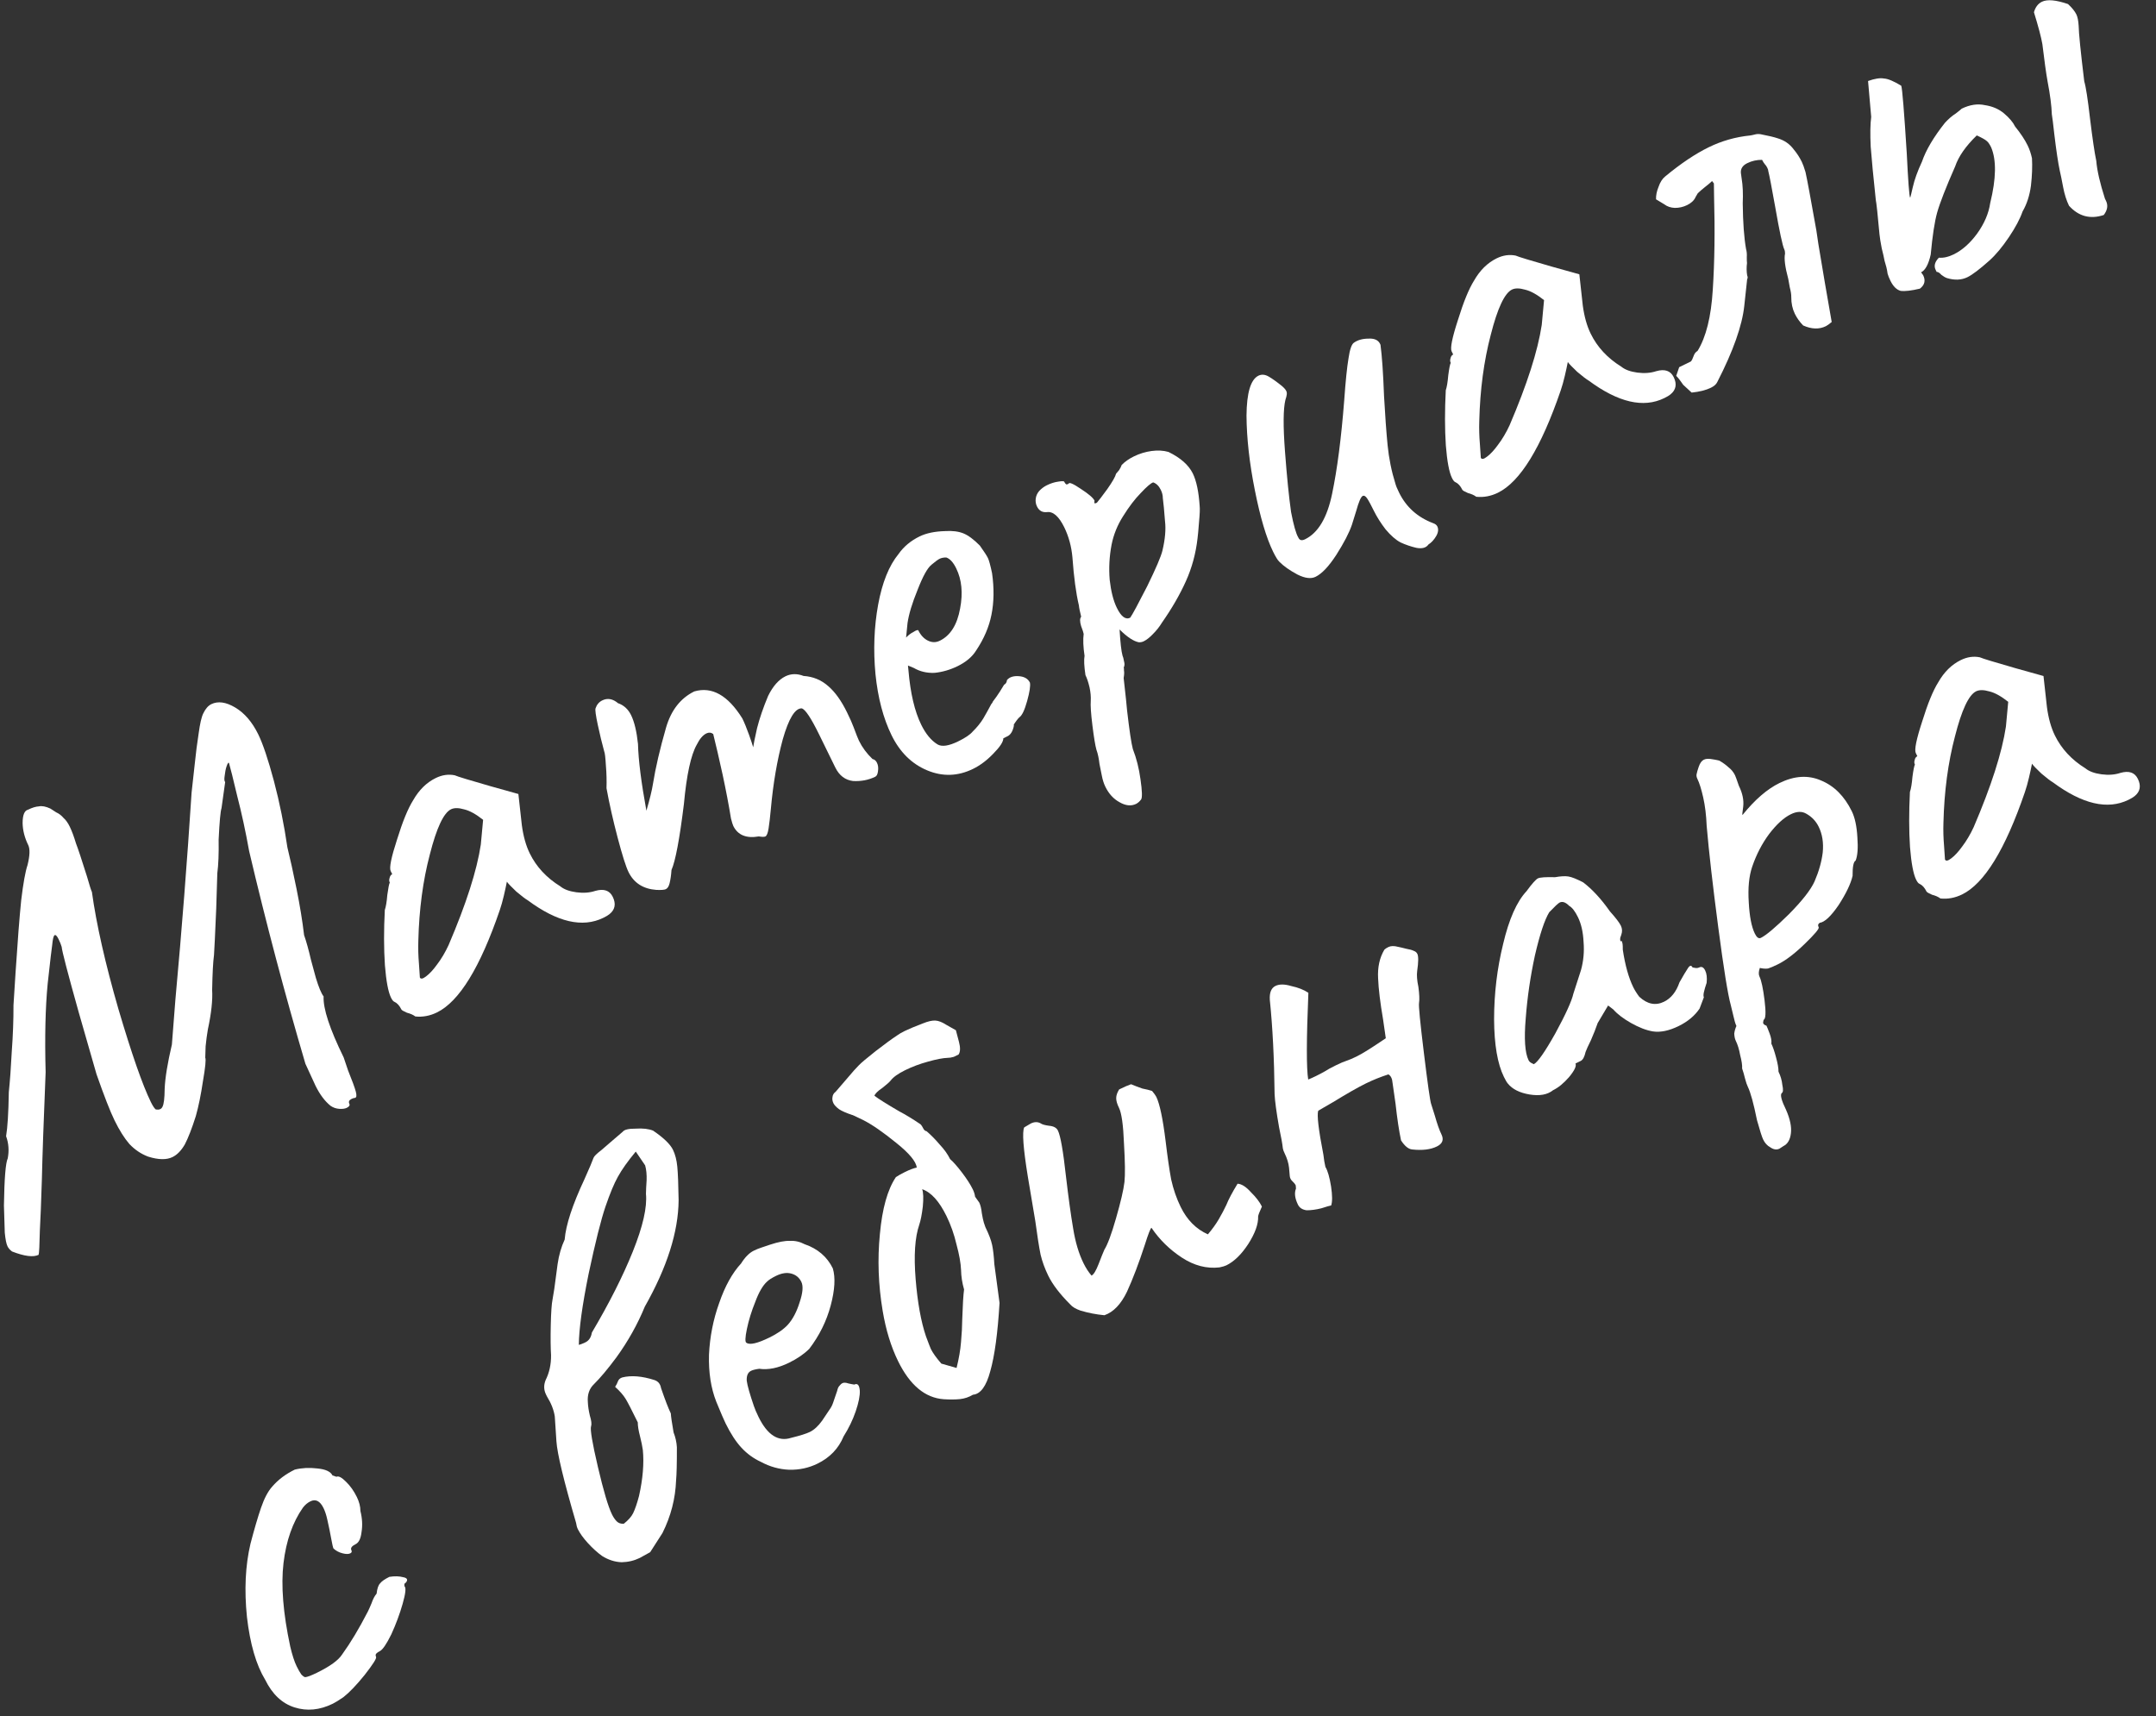 <?xml version="1.0" encoding="UTF-8"?> <svg xmlns="http://www.w3.org/2000/svg" width="103" height="82" viewBox="0 0 103 82" fill="none"><rect x="0" y="0" width="103" height="82" fill="#333333" stroke="none"/> <path d="M16.691 52.743C16.724 52.811 16.682 52.874 16.564 52.931C16.479 52.973 16.361 52.989 16.21 52.979C16.059 52.969 15.921 52.922 15.796 52.837C15.521 52.616 15.28 52.295 15.073 51.874L14.59 50.824C13.61 47.499 12.713 44.112 11.902 40.663C11.733 39.721 11.543 38.842 11.331 38.025C11.136 37.201 11.006 36.679 10.941 36.46C10.916 36.41 10.878 36.46 10.826 36.61C10.783 36.736 10.752 36.887 10.734 37.063C10.708 37.222 10.715 37.323 10.757 37.366L10.583 38.611C10.532 38.762 10.486 39.266 10.445 40.122C10.456 40.785 10.435 41.318 10.382 41.721L10.33 43.408C10.278 44.626 10.243 45.364 10.224 45.624C10.179 45.96 10.149 46.518 10.135 47.299C10.164 47.786 10.096 48.416 9.93 49.187C9.886 49.438 9.851 49.707 9.823 49.992C9.813 50.269 9.807 50.45 9.806 50.534C9.847 50.618 9.811 50.991 9.696 51.654C9.599 52.308 9.485 52.866 9.355 53.326C9.166 53.921 8.99 54.373 8.828 54.682C8.657 54.975 8.463 55.175 8.243 55.282C7.957 55.423 7.566 55.416 7.072 55.26C6.737 55.132 6.441 54.932 6.183 54.661C5.941 54.382 5.705 54.006 5.474 53.534C5.267 53.113 4.979 52.376 4.61 51.323C4.586 51.23 4.304 50.25 3.765 48.381C3.234 46.487 2.962 45.44 2.946 45.238C2.914 45.129 2.864 45.006 2.798 44.871C2.724 44.72 2.661 44.656 2.611 44.681C2.56 44.706 2.521 44.861 2.494 45.146C2.476 45.238 2.404 45.859 2.277 47.009C2.167 48.15 2.135 49.556 2.18 51.227C2.086 53.511 2.026 55.224 2 56.365C1.965 57.49 1.933 58.3 1.904 58.796C1.89 59.493 1.87 59.879 1.844 59.954C1.591 60.078 1.168 60.024 0.573 59.793C0.473 59.716 0.403 59.636 0.361 59.551C0.303 59.434 0.259 59.215 0.228 58.895C0.214 58.568 0.201 58.135 0.188 57.598C0.207 56.313 0.268 55.562 0.37 55.344C0.44 54.975 0.414 54.623 0.291 54.286C0.361 53.875 0.405 53.174 0.421 52.183C0.476 51.655 0.523 51.004 0.563 50.232C0.62 49.451 0.647 48.717 0.644 48.028L0.745 46.442C0.841 44.973 0.93 43.832 1.012 43.018C1.111 42.196 1.212 41.634 1.315 41.332C1.428 40.88 1.439 40.561 1.348 40.375C1.175 40.021 1.085 39.668 1.08 39.315C1.083 38.937 1.169 38.728 1.337 38.687C1.539 38.588 1.712 38.535 1.855 38.528C2.006 38.495 2.19 38.531 2.408 38.633C2.466 38.667 2.558 38.727 2.684 38.812C2.818 38.871 2.934 38.961 3.034 39.079C3.143 39.172 3.242 39.312 3.333 39.497C3.432 39.7 3.531 39.965 3.629 40.293C3.719 40.521 3.896 41.051 4.158 41.885C4.272 42.288 4.35 42.533 4.391 42.617C4.605 44.164 5.027 46.027 5.656 48.207C6.293 50.362 6.81 51.845 7.207 52.654C7.298 52.839 7.376 52.958 7.443 53.009C7.603 53.035 7.708 52.994 7.759 52.885C7.827 52.768 7.863 52.479 7.867 52.017C7.888 51.505 8.003 50.8 8.212 49.904C8.221 49.836 8.277 49.119 8.38 47.751C8.684 44.445 8.942 41.151 9.153 37.869L9.303 36.51C9.357 35.981 9.42 35.49 9.491 35.038C9.554 34.568 9.628 34.249 9.713 34.082C9.816 33.865 9.943 33.719 10.094 33.644C10.415 33.487 10.796 33.541 11.239 33.805C11.682 34.069 12.048 34.496 12.338 35.086C12.56 35.541 12.811 36.286 13.088 37.322C13.357 38.34 13.57 39.395 13.73 40.488C13.86 41.01 14.005 41.67 14.167 42.47C14.328 43.269 14.448 44.005 14.527 44.677C14.634 44.98 14.744 45.376 14.857 45.864C14.882 45.956 14.959 46.242 15.09 46.722C15.229 47.177 15.352 47.472 15.46 47.607C15.431 48.186 15.75 49.158 16.419 50.524L16.628 51.143C16.826 51.632 16.949 51.969 16.998 52.154C17.047 52.339 17.034 52.44 16.958 52.456C16.916 52.456 16.861 52.472 16.794 52.505C16.676 52.563 16.642 52.642 16.691 52.743Z" fill="white"></path> <path d="M19.842 48.565C19.742 48.489 19.608 48.429 19.44 48.386C19.281 48.317 19.194 48.266 19.177 48.233C19.086 48.047 18.974 47.924 18.84 47.864C18.79 47.847 18.736 47.78 18.678 47.662C18.546 47.392 18.449 46.874 18.388 46.11C18.336 45.32 18.334 44.443 18.384 43.477C18.436 43.327 18.476 43.087 18.503 42.76C18.548 42.425 18.588 42.228 18.622 42.169C18.589 42.102 18.585 42.03 18.611 41.955C18.628 41.863 18.671 41.8 18.738 41.767L18.664 41.615C18.59 41.464 18.69 40.965 18.966 40.119C19.233 39.256 19.49 38.628 19.737 38.236C20.018 37.742 20.378 37.388 20.816 37.174C21.12 37.025 21.422 36.981 21.724 37.042C21.858 37.102 22.424 37.275 23.421 37.56L24.765 37.936L24.93 39.424C25.001 39.954 25.127 40.404 25.309 40.775C25.623 41.416 26.11 41.94 26.77 42.349C26.945 42.493 27.201 42.587 27.536 42.632C27.872 42.677 28.174 42.654 28.444 42.564C28.848 42.45 29.124 42.544 29.273 42.848C29.438 43.185 29.385 43.462 29.115 43.678C29.055 43.728 28.959 43.786 28.824 43.852C27.829 44.339 26.626 44.061 25.215 43.016C25.098 42.948 24.915 42.808 24.664 42.596C24.431 42.376 24.281 42.219 24.215 42.126C24.18 42.311 24.132 42.533 24.071 42.793C24.01 43.053 23.945 43.283 23.876 43.484C22.939 46.222 21.939 47.852 20.876 48.372C20.539 48.537 20.194 48.602 19.842 48.565ZM20.059 46.703C20.1 46.787 20.197 46.771 20.349 46.655C20.518 46.53 20.696 46.339 20.882 46.08C21.086 45.813 21.269 45.503 21.432 45.152C22.27 43.194 22.783 41.594 22.97 40.353L23.08 39.17C22.738 38.898 22.437 38.732 22.177 38.671C21.909 38.593 21.699 38.592 21.547 38.666C21.193 38.839 20.856 39.559 20.535 40.824C20.205 42.073 20.022 43.449 19.985 44.951C19.973 45.312 19.983 45.673 20.014 46.035C20.036 46.379 20.051 46.602 20.059 46.703Z" fill="white"></path> <path d="M41.684 36.266C41.776 36.283 41.847 36.343 41.896 36.444C41.954 36.562 41.97 36.7 41.943 36.86C41.925 36.994 41.883 37.078 41.815 37.111C41.495 37.268 41.142 37.336 40.756 37.316C40.378 37.271 40.094 37.055 39.904 36.667L39.136 35.099C38.748 34.306 38.47 33.888 38.302 33.845C37.983 33.834 37.681 34.327 37.396 35.324C37.128 36.313 36.938 37.42 36.827 38.645C36.791 39.039 36.754 39.35 36.719 39.576C36.684 39.803 36.632 39.932 36.565 39.965C36.514 39.99 36.409 39.989 36.25 39.963C35.653 40.067 35.247 39.9 35.032 39.462C35.007 39.411 34.97 39.293 34.922 39.108C34.818 38.469 34.685 37.771 34.523 37.014C34.353 36.24 34.203 35.592 34.073 35.07C33.972 34.994 33.863 34.985 33.745 35.042C33.577 35.125 33.424 35.304 33.287 35.58C33.006 36.074 32.801 37.021 32.672 38.422C32.466 40.092 32.268 41.14 32.08 41.566C32.061 41.827 32.03 42.04 31.987 42.208C31.952 42.35 31.892 42.442 31.808 42.484C31.741 42.517 31.589 42.528 31.354 42.518C30.725 42.471 30.282 42.186 30.026 41.663C29.902 41.41 29.73 40.867 29.51 40.034C29.29 39.201 29.112 38.41 28.975 37.661C28.986 37.3 28.977 36.939 28.946 36.578C28.924 36.191 28.897 35.965 28.864 35.897C28.758 35.51 28.656 35.089 28.559 34.635C28.462 34.181 28.426 33.916 28.452 33.841C28.512 33.665 28.618 33.54 28.77 33.465C29.023 33.341 29.274 33.385 29.525 33.597C29.801 33.692 30.009 33.883 30.15 34.169C30.307 34.49 30.416 34.948 30.479 35.545C30.498 36.309 30.632 37.373 30.881 38.735C31.045 38.174 31.149 37.746 31.194 37.453C31.318 36.681 31.526 35.784 31.82 34.762C32.062 33.933 32.512 33.357 33.169 33.035C34.011 32.79 34.776 33.22 35.464 34.326C35.563 34.528 35.67 34.789 35.785 35.109C35.892 35.413 35.958 35.61 35.982 35.703C36 35.569 36.061 35.267 36.166 34.797C36.287 34.32 36.464 33.805 36.695 33.252C36.925 32.784 37.201 32.471 37.521 32.314C37.791 32.182 38.081 32.176 38.39 32.296C38.844 32.325 39.237 32.488 39.571 32.785C39.896 33.064 40.195 33.482 40.467 34.039C40.608 34.325 40.711 34.557 40.776 34.734C40.908 35.088 40.994 35.307 41.036 35.391C41.193 35.712 41.409 36.003 41.684 36.266Z" fill="white"></path> <path d="M46.486 36.736C45.761 37.091 45.031 37.114 44.294 36.806C43.557 36.498 42.991 35.939 42.594 35.13C42.198 34.32 41.941 33.348 41.825 32.214C41.716 31.054 41.759 29.946 41.952 28.889C42.146 27.833 42.471 27.025 42.929 26.466C43.176 26.115 43.51 25.837 43.931 25.63C44.252 25.473 44.66 25.388 45.155 25.375C45.5 25.353 45.789 25.389 46.023 25.483C46.258 25.578 46.521 25.773 46.812 26.069C47.011 26.348 47.14 26.546 47.198 26.664C47.247 26.765 47.313 27.005 47.394 27.384C47.497 28.107 47.487 28.77 47.365 29.374C47.251 29.952 47.007 30.521 46.633 31.081C46.446 31.382 46.15 31.631 45.745 31.83C45.391 32.003 45.025 32.109 44.647 32.148C44.277 32.162 43.946 32.084 43.654 31.913L43.377 31.798L43.401 32.037C43.492 33.121 43.696 33.984 44.009 34.624C44.224 35.063 44.482 35.376 44.783 35.563C44.992 35.691 45.324 35.643 45.779 35.42C46.116 35.255 46.344 35.101 46.463 34.959C46.675 34.751 46.844 34.542 46.972 34.334C47.108 34.1 47.236 33.87 47.355 33.644L47.432 33.544L47.406 33.556C47.559 33.356 47.682 33.181 47.776 33.03C47.87 32.88 47.933 32.775 47.968 32.717C48.001 32.7 48.031 32.675 48.056 32.642C48.082 32.609 48.099 32.558 48.108 32.491C48.227 32.349 48.416 32.288 48.676 32.307C48.936 32.326 49.112 32.428 49.203 32.614C49.235 32.765 49.191 33.058 49.07 33.494C48.949 33.93 48.825 34.189 48.698 34.272C48.681 34.28 48.635 34.334 48.558 34.435C48.482 34.535 48.435 34.61 48.418 34.66L48.443 34.648C48.391 34.925 48.288 35.1 48.136 35.175L47.934 35.274C47.933 35.441 47.771 35.688 47.45 36.013C47.145 36.33 46.824 36.57 46.486 36.736ZM44.898 30.613C45.404 30.366 45.728 29.852 45.868 29.072C46.009 28.334 45.947 27.695 45.682 27.156C45.542 26.869 45.384 26.696 45.208 26.636C45.082 26.634 44.977 26.655 44.892 26.696C44.808 26.737 44.677 26.833 44.5 26.983C44.305 27.14 44.084 27.542 43.835 28.186C43.578 28.814 43.418 29.342 43.356 29.77L43.287 30.462C43.398 30.345 43.512 30.258 43.63 30.2C43.756 30.117 43.836 30.088 43.87 30.114C43.985 30.35 44.139 30.515 44.332 30.609C44.524 30.703 44.713 30.704 44.898 30.613Z" fill="white"></path> <path d="M54.516 38.197C54.439 38.297 54.359 38.367 54.275 38.409C54.039 38.524 53.774 38.497 53.482 38.327C53.198 38.173 52.973 37.928 52.808 37.591C52.733 37.439 52.676 37.258 52.636 37.048C52.62 36.972 52.583 36.791 52.527 36.505C52.495 36.228 52.447 36.001 52.381 35.824C52.324 35.622 52.26 35.235 52.189 34.663C52.118 34.092 52.092 33.697 52.11 33.479C52.12 33.285 52.101 33.075 52.053 32.848C51.996 32.604 51.93 32.406 51.856 32.255C51.792 31.826 51.778 31.519 51.813 31.335C51.749 30.906 51.735 30.557 51.771 30.289C51.763 30.23 51.722 30.104 51.648 29.91C51.583 29.691 51.584 29.544 51.652 29.469C51.587 29.208 51.55 29.027 51.543 28.927C51.405 28.346 51.302 27.581 51.234 26.632C51.188 26.111 51.057 25.631 50.843 25.192C50.586 24.67 50.311 24.428 50.017 24.468C49.798 24.491 49.64 24.402 49.541 24.199C49.483 24.081 49.463 23.955 49.481 23.821C49.498 23.687 49.554 23.566 49.647 23.457C49.757 23.34 49.88 23.249 50.015 23.183C50.2 23.092 50.381 23.035 50.558 23.011C50.751 22.979 50.848 22.984 50.847 23.026C50.872 23.076 50.901 23.115 50.935 23.14C50.96 23.149 50.998 23.14 51.048 23.116C51.066 23.023 51.263 23.105 51.638 23.36C52.006 23.598 52.223 23.785 52.289 23.919C52.28 23.986 52.279 24.029 52.288 24.045C52.313 24.054 52.351 24.046 52.401 24.021C52.495 23.913 52.66 23.696 52.898 23.37C53.144 23.019 53.285 22.773 53.32 22.63C53.345 22.597 53.392 22.543 53.459 22.468C53.519 22.376 53.562 22.292 53.587 22.217C53.74 22.058 53.934 21.922 54.17 21.806C54.44 21.674 54.722 21.588 55.016 21.548C55.31 21.509 55.579 21.523 55.822 21.593C56.399 21.874 56.787 22.218 56.985 22.622C57.159 22.976 57.268 23.498 57.313 24.187C57.328 24.305 57.318 24.561 57.281 24.955C57.253 25.324 57.23 25.576 57.212 25.71C57.13 26.44 56.944 27.127 56.654 27.771C56.363 28.416 55.984 29.072 55.517 29.74C55.389 29.949 55.24 30.137 55.071 30.303C54.919 30.461 54.775 30.574 54.64 30.64C54.573 30.673 54.497 30.689 54.413 30.688C54.161 30.644 53.852 30.44 53.486 30.076C53.523 30.706 53.57 31.122 53.627 31.324C53.652 31.375 53.676 31.468 53.7 31.602C53.733 31.711 53.728 31.808 53.685 31.892C53.694 31.909 53.697 31.959 53.697 32.043C53.713 32.119 53.708 32.236 53.681 32.395C53.775 33.227 53.83 33.744 53.845 33.946C53.955 34.896 54.046 35.51 54.12 35.787C54.292 36.225 54.414 36.709 54.486 37.239C54.565 37.785 54.575 38.105 54.516 38.197ZM53.994 29.513C54.105 29.355 54.373 28.857 54.8 28.021C55.218 27.168 55.462 26.599 55.532 26.314C55.662 25.769 55.704 25.299 55.657 24.904C55.619 24.4 55.584 24.03 55.552 23.795C55.553 23.669 55.521 23.538 55.455 23.403C55.364 23.218 55.243 23.099 55.092 23.048C54.983 23.081 54.784 23.251 54.496 23.559C54.217 23.843 53.937 24.21 53.656 24.661C53.384 25.087 53.199 25.543 53.103 26.03C52.998 26.583 52.968 27.141 53.014 27.704C53.077 28.259 53.191 28.705 53.356 29.042C53.562 29.464 53.775 29.621 53.994 29.513Z" fill="white"></path> <path d="M68.242 26.015C68.132 26.174 67.938 26.227 67.661 26.174C67.402 26.113 67.15 26.027 66.908 25.916C66.682 25.796 66.444 25.589 66.195 25.293C65.962 24.989 65.776 24.693 65.635 24.407C65.495 24.12 65.387 23.922 65.312 23.812C65.238 23.702 65.167 23.664 65.099 23.697C65.015 23.738 64.912 23.977 64.791 24.412L64.584 25.078C64.455 25.455 64.208 25.932 63.842 26.508C63.485 27.059 63.154 27.41 62.851 27.558C62.632 27.666 62.342 27.63 61.983 27.45C61.615 27.254 61.327 27.05 61.118 26.839C61.044 26.771 60.944 26.611 60.82 26.358C60.498 25.7 60.208 24.724 59.95 23.428C59.691 22.133 59.558 20.944 59.55 19.86C59.559 18.769 59.749 18.132 60.12 17.95C60.272 17.876 60.435 17.89 60.611 17.992C60.786 18.094 60.995 18.243 61.237 18.438C61.346 18.531 61.416 18.611 61.449 18.679C61.474 18.73 61.482 18.788 61.473 18.855C61.464 18.923 61.442 19.006 61.408 19.107C61.304 19.534 61.297 20.353 61.388 21.563C61.479 22.773 61.576 23.739 61.679 24.463C61.8 25.093 61.915 25.497 62.022 25.675L62.035 25.7C62.093 25.818 62.197 25.84 62.349 25.765C62.973 25.46 63.403 24.737 63.639 23.597C63.883 22.431 64.076 20.947 64.217 19.142C64.283 18.211 64.352 17.54 64.422 17.129C64.484 16.701 64.57 16.45 64.68 16.375C64.866 16.242 65.106 16.177 65.4 16.179C65.685 16.165 65.869 16.263 65.951 16.473C66.023 17.003 66.079 17.822 66.121 18.931C66.172 19.847 66.228 20.624 66.29 21.263C66.353 21.901 66.478 22.52 66.666 23.117C66.69 23.21 66.748 23.349 66.839 23.535C67.178 24.226 67.719 24.713 68.465 24.996C68.565 25.031 68.632 25.082 68.665 25.149C68.731 25.284 68.713 25.439 68.611 25.615C68.508 25.79 68.386 25.924 68.242 26.015Z" fill="white"></path> <path d="M70.527 23.735C70.427 23.659 70.293 23.599 70.126 23.555C69.967 23.487 69.879 23.436 69.862 23.402C69.771 23.216 69.659 23.094 69.525 23.034C69.475 23.017 69.421 22.949 69.363 22.831C69.231 22.561 69.134 22.044 69.073 21.279C69.021 20.49 69.02 19.612 69.07 18.647C69.121 18.496 69.161 18.257 69.189 17.93C69.233 17.594 69.273 17.397 69.307 17.339C69.274 17.271 69.27 17.2 69.296 17.124C69.314 17.032 69.356 16.97 69.424 16.936L69.349 16.785C69.275 16.633 69.376 16.134 69.651 15.288C69.918 14.425 70.175 13.798 70.422 13.405C70.703 12.912 71.063 12.558 71.501 12.343C71.805 12.194 72.108 12.151 72.409 12.212C72.543 12.272 73.109 12.444 74.106 12.73L75.451 13.106L75.615 14.594C75.686 15.123 75.812 15.573 75.994 15.944C76.308 16.585 76.795 17.11 77.455 17.518C77.63 17.662 77.886 17.757 78.221 17.802C78.557 17.846 78.859 17.823 79.129 17.733C79.533 17.619 79.809 17.714 79.958 18.017C80.123 18.354 80.07 18.631 79.8 18.847C79.741 18.897 79.644 18.955 79.509 19.021C78.514 19.509 77.311 19.23 75.9 18.186C75.784 18.118 75.6 17.978 75.35 17.766C75.116 17.545 74.966 17.389 74.9 17.296C74.865 17.48 74.817 17.703 74.756 17.962C74.695 18.222 74.63 18.453 74.561 18.654C73.624 21.392 72.624 23.021 71.562 23.542C71.224 23.707 70.88 23.771 70.527 23.735ZM70.744 21.872C70.785 21.957 70.882 21.941 71.034 21.824C71.203 21.7 71.381 21.508 71.568 21.249C71.771 20.982 71.954 20.673 72.117 20.322C72.956 18.363 73.468 16.764 73.655 15.522L73.765 14.339C73.423 14.068 73.122 13.901 72.862 13.841C72.594 13.763 72.384 13.761 72.233 13.835C71.878 14.009 71.541 14.728 71.22 15.994C70.891 17.242 70.707 18.618 70.67 20.121C70.659 20.482 70.668 20.843 70.699 21.204C70.721 21.549 70.736 21.772 70.744 21.872Z" fill="white"></path> <path d="M82.042 18.251C81.991 18.36 81.889 18.451 81.737 18.525C81.501 18.641 81.194 18.718 80.816 18.757L80.416 18.389C80.266 18.169 80.154 18.026 80.079 17.958C80.174 17.681 80.221 17.543 80.221 17.543L80.778 17.271C80.82 17.229 80.863 17.145 80.906 17.02C80.949 16.894 81.012 16.811 81.097 16.769C81.505 16.109 81.748 15.133 81.826 13.84C81.912 12.523 81.933 11.028 81.887 9.357L81.879 8.764L81.792 8.65C81.708 8.734 81.589 8.833 81.437 8.95C81.302 9.058 81.192 9.153 81.107 9.237L81.005 9.412C80.937 9.571 80.801 9.7 80.599 9.8C80.413 9.89 80.216 9.935 80.006 9.933C79.813 9.923 79.649 9.867 79.516 9.766C79.307 9.638 79.173 9.557 79.115 9.523C79.108 9.338 79.147 9.141 79.233 8.932C79.31 8.706 79.417 8.539 79.552 8.431C80.296 7.815 80.988 7.351 81.629 7.037C82.253 6.731 82.914 6.543 83.611 6.473C83.67 6.465 83.746 6.449 83.838 6.425C83.931 6.4 84.023 6.397 84.116 6.414C84.484 6.485 84.757 6.55 84.933 6.61C85.251 6.705 85.506 6.883 85.697 7.145C85.847 7.323 85.975 7.521 86.082 7.74C86.132 7.842 86.189 8.002 86.255 8.22C86.328 8.54 86.501 9.47 86.774 11.008L86.869 11.652C87.07 12.871 87.282 14.116 87.507 15.385C87.388 15.485 87.295 15.552 87.228 15.585C86.908 15.742 86.547 15.73 86.145 15.551C85.978 15.381 85.846 15.195 85.746 14.993C85.631 14.757 85.574 14.492 85.576 14.198C85.578 14.072 85.554 13.917 85.505 13.732C85.473 13.538 85.449 13.404 85.432 13.328C85.278 12.756 85.226 12.352 85.278 12.117C85.279 12.034 85.267 11.966 85.242 11.916C85.16 11.747 85.014 11.066 84.805 9.871C84.637 8.93 84.528 8.366 84.479 8.181C84.48 8.139 84.463 8.084 84.43 8.017C84.397 7.949 84.36 7.894 84.318 7.852C84.268 7.793 84.222 7.721 84.181 7.637C83.929 7.635 83.694 7.687 83.475 7.795C83.255 7.902 83.153 8.057 83.168 8.258L83.204 8.523C83.26 8.851 83.278 9.25 83.257 9.72C83.267 10.636 83.32 11.363 83.416 11.901C83.449 12.01 83.46 12.14 83.451 12.291C83.45 12.418 83.453 12.51 83.461 12.569C83.434 12.77 83.437 12.967 83.469 13.161C83.485 13.194 83.493 13.232 83.493 13.274C83.484 13.3 83.476 13.325 83.467 13.35C83.458 13.459 83.413 13.878 83.331 14.608C83.231 15.556 82.801 16.771 82.042 18.251Z" fill="white"></path> <path d="M95.045 12.445C94.579 12.861 94.229 13.127 93.993 13.243C93.706 13.383 93.379 13.398 93.01 13.285C92.934 13.259 92.847 13.208 92.747 13.132C92.655 13.03 92.58 12.984 92.521 12.992L92.471 12.89C92.381 12.705 92.433 12.512 92.627 12.312C92.846 12.331 93.081 12.278 93.334 12.154C93.739 11.956 94.111 11.627 94.45 11.168C94.799 10.684 95.008 10.194 95.08 9.7C95.366 8.535 95.382 7.649 95.126 7.042C95.052 6.89 94.981 6.789 94.915 6.738C94.84 6.67 94.681 6.581 94.438 6.47C93.913 6.978 93.569 7.47 93.406 7.948C92.961 8.96 92.674 9.697 92.544 10.158C92.423 10.593 92.321 11.26 92.238 12.158C92.133 12.627 91.98 12.912 91.778 13.011L91.877 13.15C92.001 13.403 91.949 13.617 91.721 13.791C91.309 13.889 91.002 13.924 90.801 13.897C90.608 13.845 90.445 13.684 90.313 13.415C90.247 13.28 90.202 13.166 90.177 13.073C90.162 12.956 90.141 12.851 90.117 12.758C90.084 12.649 90.056 12.547 90.031 12.455C90.007 12.32 89.963 12.123 89.897 11.862C89.841 11.576 89.805 11.353 89.79 11.193C89.705 10.252 89.646 9.706 89.614 9.554C89.497 8.462 89.416 7.613 89.37 7.008C89.341 6.395 89.35 5.92 89.394 5.585L89.244 3.87C89.564 3.756 89.817 3.716 90.001 3.751C90.194 3.761 90.47 3.876 90.83 4.097C90.879 4.241 90.967 5.316 91.093 7.324C91.158 8.652 91.211 9.357 91.252 9.442C91.261 9.459 91.304 9.291 91.382 8.939C91.461 8.587 91.607 8.181 91.821 7.721C92.01 7.168 92.376 6.55 92.919 5.865C93.097 5.674 93.266 5.528 93.426 5.429C93.578 5.312 93.676 5.233 93.718 5.192C94.106 5.002 94.476 4.946 94.828 5.024C95.189 5.078 95.494 5.21 95.744 5.422C95.994 5.634 96.169 5.841 96.268 6.044C96.534 6.373 96.733 6.673 96.865 6.943C96.956 7.128 97.026 7.335 97.075 7.562C97.097 7.948 97.081 8.385 97.026 8.871C96.963 9.341 96.83 9.752 96.626 10.103C96.505 10.454 96.288 10.864 95.973 11.332C95.659 11.799 95.349 12.171 95.045 12.445ZM100.504 10.273C99.856 10.486 99.303 10.338 98.845 9.831C98.721 9.578 98.627 9.279 98.562 8.934C98.498 8.589 98.445 8.333 98.405 8.165C98.324 7.786 98.236 7.202 98.142 6.412C98.087 5.916 98.048 5.6 98.024 5.466C98.01 5.054 97.943 4.533 97.822 3.902C97.75 3.499 97.667 2.902 97.572 2.112C97.516 1.784 97.382 1.275 97.169 0.584C97.238 0.341 97.365 0.174 97.551 0.083C97.804 -0.04 98.219 -0.004 98.797 0.194C98.989 0.372 99.122 0.537 99.196 0.689C99.254 0.807 99.29 0.988 99.305 1.231C99.311 1.584 99.4 2.471 99.573 3.891C99.647 4.127 99.739 4.72 99.849 5.67C99.967 6.636 100.066 7.309 100.147 7.687C100.185 8.15 100.323 8.751 100.561 9.492L100.61 9.593C100.718 9.812 100.682 10.039 100.504 10.273Z" fill="white"></path> <path d="M16.402 81.091C16.183 81.241 16.014 81.344 15.896 81.402C15.272 81.708 14.663 81.766 14.068 81.576C13.473 81.387 13.007 80.946 12.668 80.255C12.237 79.546 11.947 78.549 11.798 77.262C11.665 75.968 11.721 74.801 11.965 73.762C12.147 73.067 12.315 72.493 12.47 72.04C12.625 71.588 12.804 71.25 13.007 71.025C13.287 70.699 13.646 70.429 14.085 70.215C14.421 70.133 14.778 70.115 15.156 70.16C15.55 70.197 15.793 70.308 15.884 70.494L16.072 70.558C16.173 70.508 16.328 70.59 16.536 70.801C16.736 70.996 16.906 71.237 17.047 71.523C17.162 71.759 17.219 71.982 17.218 72.192C17.307 72.546 17.325 72.882 17.272 73.201C17.236 73.511 17.142 73.703 16.991 73.778C16.805 73.868 16.737 73.965 16.787 74.066C16.82 74.133 16.802 74.183 16.735 74.216C16.651 74.258 16.525 74.257 16.357 74.213C16.19 74.17 16.047 74.093 15.931 73.983C15.906 73.933 15.87 73.773 15.821 73.504C15.773 73.234 15.713 72.94 15.64 72.62C15.591 72.393 15.53 72.204 15.455 72.052C15.29 71.715 15.081 71.608 14.828 71.732C14.693 71.798 14.575 71.898 14.473 72.031C13.98 72.733 13.671 73.616 13.544 74.682C13.418 75.747 13.525 77.075 13.865 78.665C13.962 79.077 14.065 79.393 14.172 79.612C14.255 79.781 14.329 79.911 14.396 80.004C14.479 80.089 14.541 80.132 14.584 80.132C14.684 80.124 14.87 80.054 15.139 79.922C15.763 79.617 16.165 79.326 16.343 79.05C16.742 78.499 17.151 77.818 17.569 77.007C17.612 76.923 17.672 76.79 17.749 76.605C17.817 76.404 17.898 76.25 17.992 76.141C18.019 75.898 18.075 75.735 18.159 75.651C18.236 75.551 18.384 75.447 18.603 75.34C18.855 75.3 19.078 75.306 19.27 75.358C19.455 75.393 19.496 75.478 19.394 75.611C19.344 75.636 19.318 75.669 19.318 75.711C19.317 75.753 19.321 75.783 19.33 75.799C19.405 75.867 19.373 76.144 19.235 76.63C19.096 77.116 18.916 77.602 18.694 78.087C18.463 78.555 18.281 78.822 18.146 78.888C18.078 78.921 18.023 78.959 17.981 79.001C17.939 79.042 17.934 79.097 17.967 79.164C18 79.232 17.817 79.52 17.419 80.029C17.028 80.513 16.689 80.867 16.402 81.091Z" fill="white"></path> <path d="M31.061 74.161C31.011 74.186 30.846 74.276 30.568 74.434C30.298 74.566 30.008 74.635 29.697 74.641C29.378 74.63 29.068 74.531 28.767 74.344C28.542 74.182 28.317 73.979 28.092 73.734C27.867 73.488 27.706 73.264 27.606 73.062C27.565 72.978 27.537 72.877 27.521 72.759C26.932 70.747 26.62 69.447 26.582 68.859L26.504 67.674C26.456 67.363 26.333 67.047 26.134 66.727L26.084 66.626C25.977 66.406 25.97 66.18 26.064 65.945C26.244 65.585 26.331 65.187 26.326 64.751C26.304 64.406 26.299 63.927 26.312 63.315C26.326 62.702 26.354 62.29 26.398 62.081C26.46 61.737 26.509 61.41 26.545 61.099C26.554 61.032 26.585 60.797 26.639 60.395C26.701 59.967 26.813 59.577 26.976 59.226C27.032 58.529 27.346 57.571 27.918 56.349C28.158 55.814 28.303 55.471 28.355 55.32C28.381 55.244 28.508 55.12 28.736 54.945C28.956 54.754 29.095 54.633 29.155 54.583C29.273 54.483 29.472 54.313 29.751 54.072C29.827 53.971 30.033 53.923 30.369 53.925C30.714 53.903 30.991 53.935 31.2 54.02C31.701 54.36 32.017 54.665 32.15 54.935C32.257 55.154 32.326 55.423 32.357 55.743C32.388 56.062 32.409 56.596 32.42 57.343C32.408 58.855 31.869 60.551 30.804 62.431C30.461 63.268 30.01 64.075 29.449 64.852C29.033 65.411 28.677 65.836 28.381 66.128C28.152 66.344 28.053 66.633 28.084 66.994C28.091 67.179 28.123 67.394 28.18 67.638C28.253 67.873 28.273 68.041 28.238 68.142C28.187 68.293 28.295 68.94 28.563 70.084C28.831 71.229 29.055 71.986 29.237 72.357C29.303 72.492 29.378 72.602 29.461 72.686C29.544 72.771 29.657 72.81 29.8 72.803C30.012 72.636 30.16 72.47 30.245 72.302C30.339 72.11 30.434 71.834 30.529 71.473C30.712 70.652 30.773 69.922 30.711 69.283C30.687 69.106 30.642 68.888 30.577 68.627C30.504 68.349 30.468 68.126 30.469 67.959C30.18 67.368 29.986 66.993 29.887 66.833C29.779 66.656 29.612 66.465 29.387 66.262C29.447 66.17 29.489 66.086 29.515 66.011C29.55 65.91 29.622 65.844 29.731 65.811C30.16 65.705 30.672 65.747 31.267 65.937C31.443 65.997 31.547 66.124 31.579 66.317C31.776 66.89 31.932 67.294 32.047 67.53C32.055 67.673 32.098 67.976 32.179 68.438C32.269 68.666 32.322 68.901 32.337 69.145C32.339 69.918 32.326 70.447 32.299 70.732C32.266 71.605 32.05 72.443 31.648 73.246L31.061 74.161ZM27.653 64.257C27.745 64.233 27.851 64.192 27.969 64.134C28.137 64.052 28.239 63.897 28.275 63.67C29.109 62.258 29.762 60.966 30.233 59.794C30.713 58.597 30.922 57.679 30.86 57.041C30.862 56.873 30.872 56.659 30.891 56.398C30.901 56.121 30.878 55.882 30.821 55.68L30.373 55.021C29.991 55.48 29.707 55.881 29.519 56.224C29.34 56.541 29.143 57.014 28.928 57.642C28.713 58.27 28.444 59.343 28.121 60.86C27.815 62.369 27.659 63.502 27.653 64.257Z" fill="white"></path> <path d="M40.301 68.63C40.062 69.208 39.647 69.641 39.056 69.93C38.635 70.137 38.181 70.234 37.694 70.222C37.224 70.201 36.775 70.076 36.349 69.845C35.998 69.683 35.689 69.458 35.422 69.17C35.156 68.883 34.903 68.494 34.663 68.005C34.581 67.837 34.432 67.491 34.218 66.969C33.963 66.32 33.848 65.572 33.871 64.724C33.912 63.867 34.074 63.046 34.357 62.259C34.633 61.455 34.982 60.824 35.406 60.365C35.593 60.065 35.796 59.86 36.015 59.753C36.133 59.695 36.255 59.646 36.382 59.605C36.508 59.564 36.643 59.519 36.786 59.469C37.182 59.338 37.497 59.278 37.732 59.288C37.976 59.273 38.211 59.326 38.436 59.445C39.064 59.66 39.515 60.046 39.787 60.602C39.918 61.04 39.884 61.632 39.685 62.378C39.486 63.123 39.144 63.813 38.66 64.448C38.406 64.698 38.085 64.918 37.697 65.108C37.175 65.364 36.7 65.46 36.272 65.398C36.095 65.422 35.965 65.454 35.88 65.496C35.729 65.57 35.66 65.729 35.675 65.973C35.707 66.208 35.821 66.612 36.018 67.185C36.059 67.311 36.133 67.484 36.24 67.703C36.662 68.563 37.18 68.895 37.794 68.698C38.223 68.593 38.522 68.498 38.691 68.416C38.893 68.317 39.088 68.138 39.275 67.879L39.619 67.365C39.695 67.265 39.755 67.152 39.798 67.027C39.841 66.901 39.88 66.788 39.914 66.687C39.931 66.637 39.957 66.562 39.992 66.461C40.018 66.344 40.052 66.264 40.094 66.223C40.145 66.156 40.196 66.11 40.247 66.085C40.314 66.052 40.411 66.057 40.536 66.1C40.654 66.127 40.746 66.144 40.813 66.153C40.965 66.079 41.052 66.172 41.075 66.432C41.09 66.676 41.024 67.011 40.878 67.438C40.74 67.84 40.548 68.238 40.301 68.63ZM37.649 63.281C37.878 63.022 38.062 62.671 38.2 62.227C38.354 61.775 38.382 61.447 38.283 61.245C38.184 61.043 38.025 60.911 37.808 60.851C37.59 60.79 37.346 60.826 37.076 60.958C36.874 61.057 36.73 61.149 36.646 61.232C36.443 61.415 36.255 61.737 36.084 62.197C35.904 62.641 35.77 63.072 35.683 63.491C35.595 63.911 35.589 64.133 35.665 64.159C35.823 64.269 36.189 64.184 36.763 63.903C37.15 63.713 37.446 63.506 37.649 63.281Z" fill="white"></path> <path d="M45.666 49.223C45.549 49.155 45.39 49.065 45.19 48.954C45.006 48.835 44.839 48.771 44.688 48.761C44.536 48.752 44.339 48.796 44.094 48.895C43.707 49.043 43.42 49.163 43.235 49.253C43.066 49.336 42.944 49.406 42.868 49.465C42.615 49.63 42.268 49.884 41.829 50.224C41.406 50.557 41.14 50.782 41.03 50.898C40.903 51.023 40.721 51.227 40.483 51.511L39.924 52.161C39.831 52.228 39.78 52.316 39.77 52.425C39.753 52.517 39.769 52.614 39.818 52.715C39.86 52.799 39.947 52.892 40.081 52.994C40.206 53.079 40.419 53.173 40.721 53.276C40.687 53.251 40.863 53.332 41.248 53.52C41.666 53.733 42.188 54.094 42.814 54.603C43.431 55.096 43.76 55.489 43.799 55.783C43.648 55.815 43.462 55.885 43.243 55.992C43.058 56.083 42.91 56.166 42.8 56.241C42.401 56.834 42.146 57.743 42.035 58.968C41.916 60.176 41.961 61.398 42.169 62.635C42.321 63.543 42.567 64.343 42.905 65.034C43.467 66.181 44.193 66.787 45.082 66.853C45.384 66.872 45.645 66.87 45.863 66.847C46.082 66.823 46.288 66.754 46.482 66.638C46.843 66.607 47.12 66.231 47.31 65.511C47.518 64.782 47.665 63.695 47.752 62.252L47.503 60.398C47.481 60.012 47.445 59.705 47.397 59.478C47.348 59.251 47.241 58.968 47.076 58.631L47.002 58.416C46.97 58.307 46.937 58.156 46.905 57.962C46.882 57.744 46.841 57.575 46.783 57.457L46.584 57.178C46.568 57.061 46.532 56.943 46.474 56.825C46.358 56.589 46.184 56.319 45.951 56.014C45.718 55.71 45.531 55.499 45.389 55.38C45.274 55.144 45.108 54.912 44.891 54.683C44.692 54.447 44.483 54.235 44.267 54.048C44.2 54.039 44.145 53.993 44.104 53.908C44.063 53.824 44.021 53.761 43.98 53.719C43.604 53.464 43.261 53.255 42.952 53.093C42.367 52.752 41.974 52.506 41.774 52.353C41.808 52.252 41.935 52.127 42.155 51.978C42.366 51.812 42.497 51.695 42.548 51.629C42.675 51.462 42.908 51.296 43.245 51.13C43.582 50.965 43.944 50.83 44.331 50.724C44.735 50.609 45.051 50.549 45.278 50.542C45.362 50.543 45.458 50.527 45.568 50.494C45.669 50.445 45.745 50.407 45.795 50.383C45.88 50.257 45.886 50.056 45.813 49.778C45.731 49.484 45.682 49.298 45.666 49.223ZM44.055 56.818C44.482 56.964 44.869 57.391 45.216 58.099C45.423 58.521 45.583 58.976 45.697 59.464C45.827 59.944 45.899 60.347 45.913 60.675C45.919 60.986 45.967 61.297 46.057 61.608C46.021 61.877 45.992 62.351 45.97 63.031C45.967 63.367 45.947 63.732 45.911 64.126C45.882 64.496 45.812 64.906 45.699 65.359L44.97 65.151C44.729 64.872 44.563 64.64 44.472 64.455C44.447 64.404 44.369 64.202 44.237 63.848C44 63.149 43.835 62.237 43.743 61.111C43.652 59.985 43.709 59.12 43.916 58.517C43.984 58.316 44.041 58.027 44.086 57.65C44.123 57.255 44.113 56.978 44.055 56.818Z" fill="white"></path> <path d="M58.26 60.554C57.646 60.625 57.047 60.469 56.462 60.086C55.877 59.703 55.394 59.229 55.012 58.664C54.971 58.663 54.863 58.935 54.691 59.48C54.407 60.351 54.124 61.096 53.841 61.715C53.551 62.317 53.191 62.692 52.762 62.84C52.367 62.803 51.986 62.729 51.617 62.617C51.391 62.539 51.228 62.441 51.128 62.323C50.637 61.832 50.288 61.376 50.081 60.954C49.916 60.617 49.793 60.28 49.712 59.943C49.639 59.581 49.555 59.048 49.46 58.341C49.444 58.224 49.324 57.509 49.1 56.197C48.884 54.86 48.827 54.083 48.93 53.865L49.246 53.679C49.415 53.596 49.57 53.593 49.712 53.67C49.779 53.721 49.913 53.76 50.114 53.787C50.333 53.805 50.475 53.882 50.541 54.017C50.665 54.27 50.793 55.002 50.926 56.212C51.044 57.221 51.159 58.053 51.271 58.709C51.375 59.348 51.538 59.895 51.761 60.35C51.877 60.586 52.006 60.785 52.147 60.946C52.248 60.896 52.359 60.716 52.479 60.407C52.608 60.072 52.702 59.837 52.762 59.703C52.915 59.461 53.1 58.963 53.316 58.209C53.54 57.43 53.675 56.852 53.72 56.474C53.757 56.121 53.749 55.508 53.697 54.635C53.663 53.753 53.583 53.185 53.459 52.932C53.368 52.747 53.323 52.591 53.325 52.465C53.325 52.339 53.373 52.201 53.466 52.051C53.719 51.927 53.909 51.844 54.035 51.803C54.219 51.88 54.399 51.949 54.575 52.009C54.76 52.044 54.915 52.083 55.04 52.126C55.14 52.245 55.206 52.338 55.24 52.405C55.405 52.742 55.554 53.453 55.688 54.538C55.775 55.269 55.862 55.874 55.951 56.353C56.056 56.825 56.208 57.263 56.406 57.667C56.712 58.291 57.145 58.727 57.706 58.975C57.917 58.725 58.092 58.483 58.228 58.249C58.364 58.015 58.483 57.789 58.586 57.572C58.689 57.312 58.868 56.973 59.123 56.556C59.316 56.566 59.529 56.702 59.763 56.964C60.004 57.201 60.179 57.429 60.286 57.648C60.175 57.891 60.115 58.046 60.106 58.113C60.12 58.483 59.961 58.926 59.629 59.444C59.306 59.937 58.959 60.274 58.588 60.456C58.52 60.489 58.411 60.522 58.26 60.554Z" fill="white"></path> <path d="M63.595 57.595C63.536 57.603 63.38 57.648 63.128 57.73C62.867 57.795 62.632 57.827 62.422 57.825C62.22 57.798 62.083 57.709 62.008 57.557C61.86 57.254 61.828 56.997 61.914 56.788L61.902 56.637C61.869 56.569 61.815 56.502 61.74 56.434C61.665 56.366 61.624 56.282 61.616 56.181C61.608 56.122 61.597 55.992 61.582 55.79C61.558 55.572 61.489 55.344 61.373 55.108C61.324 55.007 61.295 54.927 61.287 54.868C61.264 54.65 61.203 54.313 61.106 53.859C60.978 53.128 60.906 52.598 60.892 52.27C60.873 50.566 60.797 49.066 60.664 47.772C60.642 47.427 60.732 47.205 60.934 47.106C61.12 47.015 61.372 47.017 61.69 47.112C62.017 47.182 62.289 47.289 62.506 47.434C62.412 49.675 62.41 51.057 62.498 51.578C62.725 51.487 62.986 51.359 63.282 51.194C63.392 51.119 63.573 51.02 63.826 50.896C64.045 50.789 64.209 50.719 64.319 50.686C64.445 50.645 64.618 50.571 64.837 50.463C65.09 50.339 65.546 50.053 66.204 49.605L66.073 48.697C65.937 47.907 65.858 47.255 65.837 46.743C65.808 46.214 65.908 45.757 66.138 45.372C66.18 45.331 66.244 45.289 66.328 45.248C66.446 45.19 66.601 45.187 66.794 45.239C66.886 45.257 67.016 45.287 67.184 45.331C67.343 45.357 67.465 45.392 67.548 45.434C67.624 45.46 67.678 45.507 67.711 45.574C67.769 45.692 67.766 45.965 67.704 46.393C67.677 46.594 67.696 46.846 67.761 47.149C67.809 47.502 67.819 47.758 67.793 47.918C67.766 48.035 67.844 48.833 68.025 50.313C68.206 51.792 68.321 52.604 68.371 52.747L68.543 53.29C68.657 53.694 68.764 53.997 68.863 54.199C68.987 54.452 68.914 54.645 68.644 54.777C68.34 54.926 67.945 54.973 67.459 54.919C67.282 54.9 67.107 54.756 66.933 54.486C66.836 54.032 66.748 53.447 66.67 52.733L66.527 51.737C66.512 51.535 66.446 51.4 66.329 51.332C65.95 51.455 65.592 51.599 65.255 51.764C64.884 51.946 64.361 52.244 63.685 52.658L62.977 53.068C62.908 53.269 62.99 53.971 63.224 55.174C63.248 55.392 63.28 55.586 63.32 55.754C63.428 55.931 63.518 56.243 63.59 56.688C63.654 57.117 63.655 57.419 63.595 57.595Z" fill="white"></path> <path d="M74.197 52.088C73.927 52.304 73.552 52.372 73.074 52.293C72.596 52.213 72.249 52.038 72.033 51.768C71.983 51.709 71.921 51.603 71.847 51.452C71.541 50.828 71.385 49.911 71.378 48.702C71.379 47.467 71.523 46.268 71.81 45.103C72.088 43.921 72.46 43.08 72.927 42.58C73.19 42.221 73.372 42.017 73.473 41.967C73.574 41.918 73.847 41.899 74.292 41.911C74.561 41.863 74.776 41.852 74.935 41.878C75.094 41.905 75.329 41.999 75.638 42.161C76.072 42.492 76.497 42.953 76.912 43.544C77.186 43.849 77.361 44.077 77.435 44.229C77.501 44.364 77.508 44.507 77.457 44.657C77.448 44.682 77.431 44.733 77.405 44.808C77.396 44.875 77.4 44.926 77.417 44.959C77.425 44.976 77.446 44.976 77.48 44.96C77.488 44.977 77.5 45.023 77.516 45.099C77.524 45.157 77.528 45.25 77.527 45.376C77.638 46.116 77.805 46.713 78.028 47.169C78.103 47.32 78.198 47.472 78.314 47.624C78.698 47.98 79.092 48.059 79.497 47.861C79.834 47.696 80.08 47.387 80.235 46.935C80.414 46.617 80.546 46.395 80.631 46.27C80.724 46.12 80.8 46.104 80.858 46.222C80.883 46.23 80.929 46.239 80.996 46.248C81.063 46.257 81.122 46.249 81.173 46.224C81.291 46.166 81.387 46.213 81.461 46.365C81.536 46.517 81.559 46.714 81.532 46.958C81.472 47.134 81.429 47.28 81.403 47.398C81.376 47.515 81.376 47.599 81.4 47.649L81.195 48.189C80.965 48.532 80.631 48.81 80.193 49.025C79.737 49.248 79.329 49.333 78.969 49.28C78.65 49.227 78.303 49.094 77.926 48.881C77.55 48.668 77.266 48.451 77.075 48.232L76.825 48.041L76.327 48.88C76.241 49.132 76.133 49.404 76.005 49.697C75.869 49.973 75.783 50.161 75.749 50.261C75.696 50.496 75.62 50.638 75.519 50.688L75.266 50.812C75.323 50.93 75.221 51.147 74.958 51.464C74.704 51.756 74.45 51.964 74.197 52.088ZM73.275 50.846C73.46 50.755 73.805 50.262 74.307 49.368C74.802 48.457 75.088 47.825 75.167 47.473L75.528 46.355C75.65 45.919 75.691 45.47 75.653 45.008C75.631 44.538 75.542 44.142 75.385 43.822C75.245 43.535 75.103 43.353 74.961 43.277C74.795 43.107 74.644 43.056 74.509 43.122C74.442 43.155 74.277 43.309 74.014 43.584C73.793 43.943 73.565 44.63 73.33 45.644C73.112 46.65 72.965 47.652 72.89 48.651C72.806 49.633 72.851 50.301 73.025 50.655C73.049 50.706 73.091 50.748 73.15 50.782C73.208 50.816 73.25 50.837 73.275 50.846Z" fill="white"></path> <path d="M85.011 54.882C84.876 54.948 84.73 54.926 84.571 54.815C84.429 54.739 84.316 54.616 84.234 54.447C84.176 54.329 84.078 54.022 83.939 53.525C83.777 52.726 83.631 52.192 83.499 51.922C83.457 51.838 83.412 51.703 83.363 51.518C83.323 51.35 83.278 51.194 83.228 51.051C83.238 50.9 83.206 50.685 83.133 50.407C83.085 50.138 83.015 49.911 82.924 49.726C82.883 49.641 82.859 49.528 82.851 49.385C82.869 49.251 82.904 49.129 82.955 49.02C82.906 48.919 82.857 48.755 82.808 48.528C82.751 48.284 82.711 48.116 82.686 48.023C82.547 47.527 82.348 46.286 82.087 44.302C81.826 42.319 81.641 40.705 81.534 39.461C81.513 38.949 81.458 38.495 81.368 38.099C81.279 37.704 81.185 37.405 81.086 37.203C81.053 37.135 81.041 37.068 81.05 37.001C81.067 36.908 81.102 36.787 81.154 36.636C81.214 36.46 81.295 36.348 81.396 36.298C81.48 36.257 81.589 36.245 81.724 36.263C81.858 36.281 81.996 36.307 82.139 36.342C82.314 36.444 82.46 36.55 82.577 36.66C82.71 36.762 82.814 36.889 82.889 37.041C82.913 37.091 82.975 37.26 83.073 37.546C83.247 37.9 83.316 38.233 83.279 38.543C83.235 38.837 83.226 38.967 83.251 38.933C83.837 38.207 84.424 37.7 85.014 37.411C85.723 37.064 86.382 37.023 86.993 37.288C87.621 37.545 88.112 38.036 88.468 38.761C88.616 39.065 88.705 39.481 88.734 40.011C88.772 40.515 88.744 40.884 88.65 41.118C88.549 41.168 88.501 41.411 88.505 41.848C88.418 42.225 88.196 42.689 87.839 43.241C87.474 43.775 87.173 44.058 86.938 44.09C86.921 44.098 86.9 44.119 86.874 44.152C86.849 44.186 86.853 44.236 86.886 44.304C86.919 44.371 86.694 44.638 86.212 45.104C85.729 45.571 85.302 45.895 84.931 46.076C84.729 46.175 84.573 46.241 84.464 46.274C84.346 46.29 84.216 46.281 84.074 46.246C84.013 46.422 84.008 46.56 84.058 46.661C84.148 46.847 84.229 47.225 84.3 47.797C84.371 48.369 84.356 48.679 84.255 48.729C84.246 48.754 84.238 48.8 84.229 48.867C84.237 48.926 84.291 48.973 84.391 49.007C84.416 49.058 84.465 49.18 84.539 49.373C84.613 49.567 84.641 49.731 84.624 49.865C84.698 50.017 84.772 50.232 84.845 50.51C84.927 50.804 84.967 51.035 84.966 51.203C85.065 51.406 85.126 51.616 85.149 51.835C85.198 52.062 85.188 52.192 85.121 52.225C85.036 52.308 85.106 52.578 85.329 53.033C85.518 53.463 85.595 53.833 85.559 54.143C85.523 54.454 85.403 54.658 85.201 54.758L85.011 54.882ZM84.123 44.81C84.376 44.686 84.82 44.312 85.455 43.687C86.098 43.038 86.51 42.512 86.689 42.11C86.895 41.633 87.025 41.172 87.079 40.728C87.124 40.266 87.06 39.858 86.887 39.504C86.755 39.235 86.559 39.027 86.3 38.882C86.091 38.755 85.843 38.761 85.557 38.902C85.219 39.067 84.873 39.383 84.516 39.85C84.176 40.31 83.908 40.828 83.71 41.406C83.555 41.858 83.5 42.429 83.545 43.118C83.581 43.79 83.678 44.286 83.835 44.606C83.926 44.792 84.022 44.86 84.123 44.81Z" fill="white"></path> <path d="M92.702 42.928C92.602 42.852 92.468 42.792 92.3 42.749C92.141 42.68 92.054 42.629 92.037 42.595C91.946 42.41 91.834 42.287 91.7 42.227C91.65 42.21 91.596 42.142 91.538 42.025C91.406 41.755 91.309 41.237 91.248 40.473C91.196 39.683 91.195 38.806 91.244 37.84C91.296 37.689 91.336 37.45 91.364 37.123C91.408 36.788 91.448 36.591 91.482 36.532C91.449 36.465 91.445 36.393 91.471 36.318C91.488 36.226 91.531 36.163 91.598 36.13L91.524 35.978C91.45 35.826 91.55 35.328 91.826 34.482C92.093 33.619 92.35 32.991 92.597 32.599C92.878 32.105 93.238 31.751 93.676 31.537C93.98 31.388 94.282 31.344 94.584 31.405C94.718 31.465 95.284 31.638 96.281 31.923L97.625 32.299L97.79 33.787C97.861 34.316 97.987 34.767 98.169 35.138C98.483 35.779 98.97 36.303 99.63 36.712C99.805 36.856 100.061 36.95 100.396 36.995C100.732 37.04 101.034 37.017 101.304 36.927C101.708 36.812 101.984 36.907 102.133 37.211C102.298 37.548 102.245 37.825 101.975 38.041C101.916 38.09 101.819 38.148 101.684 38.215C100.689 38.702 99.486 38.423 98.075 37.379C97.958 37.311 97.775 37.171 97.525 36.959C97.291 36.739 97.141 36.582 97.075 36.489C97.04 36.674 96.992 36.896 96.931 37.156C96.87 37.416 96.805 37.646 96.736 37.847C95.799 40.585 94.799 42.215 93.737 42.735C93.399 42.9 93.054 42.965 92.702 42.928ZM92.919 41.066C92.96 41.15 93.057 41.134 93.209 41.018C93.378 40.893 93.556 40.702 93.743 40.443C93.946 40.176 94.129 39.866 94.292 39.515C95.13 37.557 95.643 35.957 95.83 34.716L95.94 33.532C95.598 33.261 95.297 33.095 95.037 33.034C94.769 32.956 94.559 32.955 94.407 33.029C94.053 33.202 93.716 33.922 93.395 35.187C93.065 36.436 92.882 37.812 92.845 39.314C92.833 39.675 92.843 40.036 92.874 40.398C92.896 40.742 92.911 40.965 92.919 41.066Z" fill="white"></path> </svg> 